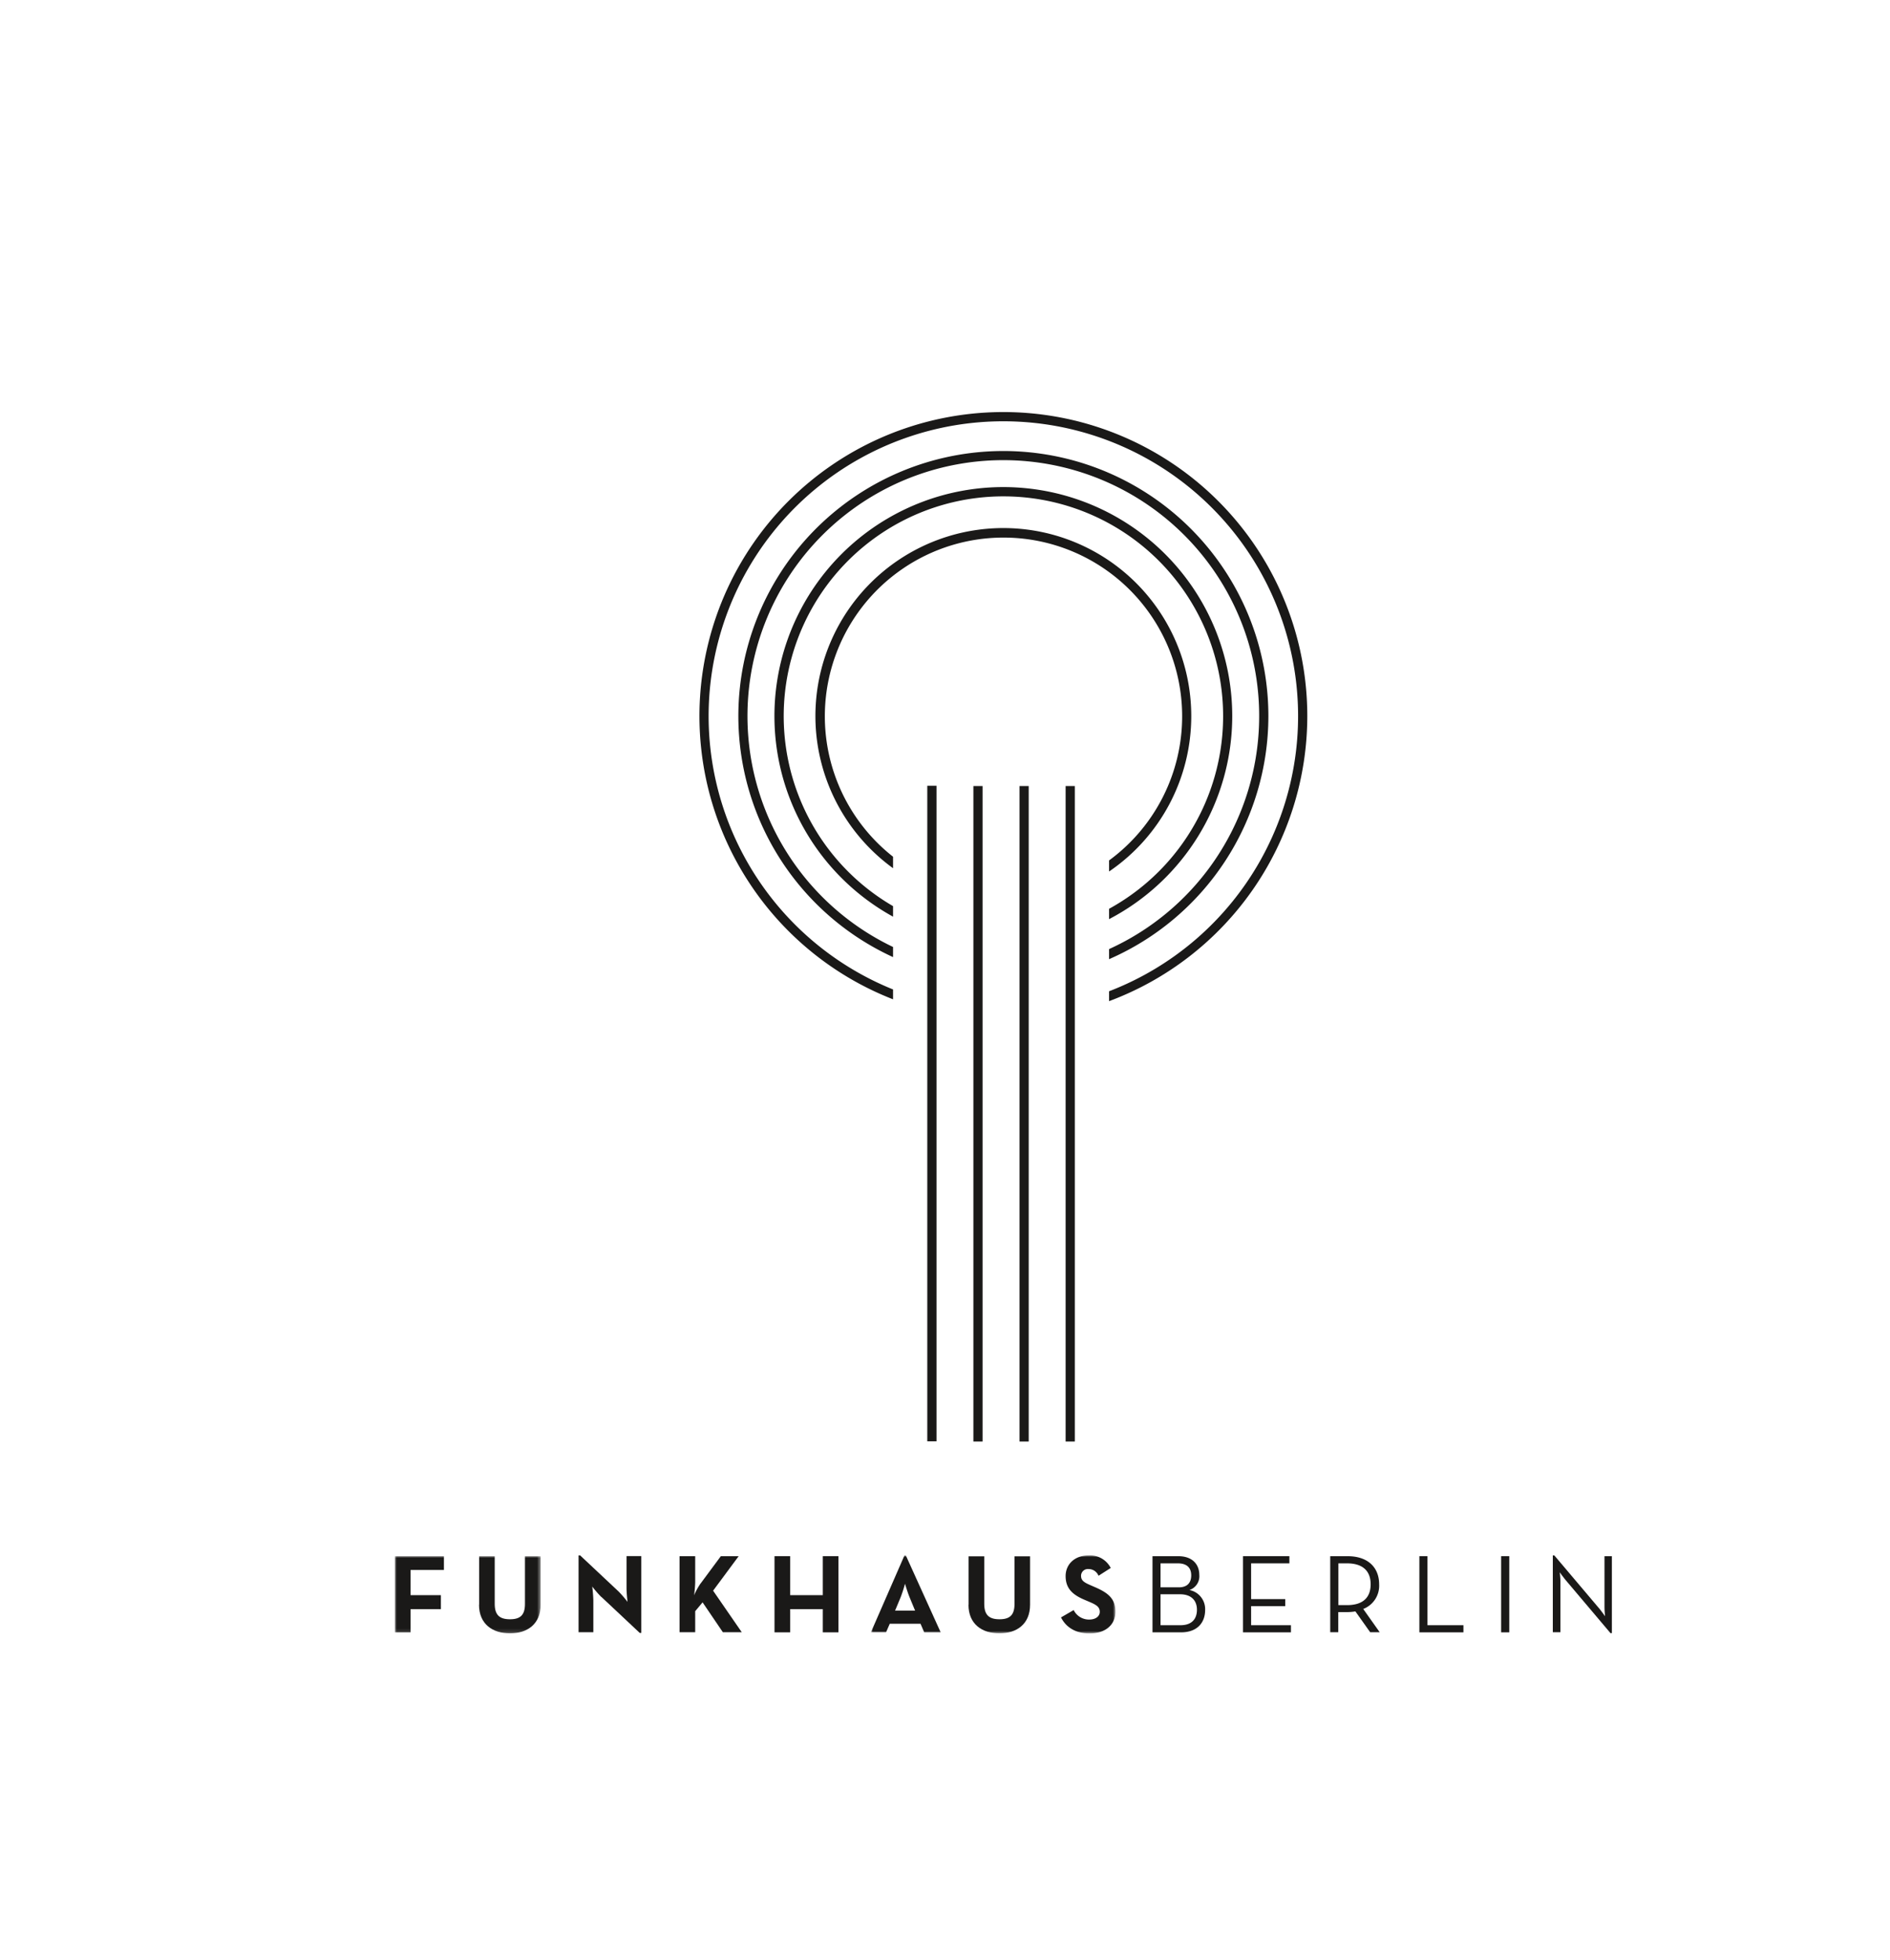 <?xml version="1.0" encoding="UTF-8"?> <svg xmlns="http://www.w3.org/2000/svg" xmlns:xlink="http://www.w3.org/1999/xlink" id="Layer_1" data-name="Layer 1" viewBox="0 0 511.92 530.78"><defs><style>.cls-1{fill:#fff;}.cls-2{fill:#1a1918;}.cls-3{mask:url(#mask);}.cls-4{mask:url(#mask-2-2);}.cls-5{mask:url(#mask-3);}.cls-6{mask:url(#mask-4-2);}</style><mask id="mask" x="106.96" y="421.41" width="39.51" height="20.85" maskUnits="userSpaceOnUse"><g id="mask-2"><polygon id="path-1" class="cls-1" points="146.47 442.25 106.96 442.25 106.96 431.83 106.96 421.4 146.47 421.4 146.47 442.25"></polygon></g></mask><mask id="mask-2-2" x="106.96" y="421.41" width="39.51" height="20.9" maskUnits="userSpaceOnUse"><g id="mask-2-3" data-name="mask-2"><polygon id="path-1-2" data-name="path-1" class="cls-1" points="146.47 442.25 106.96 442.25 106.96 431.83 106.96 421.4 146.47 421.4 146.47 442.25"></polygon></g></mask><mask id="mask-3" x="235.94" y="421.17" width="66.19" height="21.09" maskUnits="userSpaceOnUse"><g id="mask-4"><polygon id="path-3" class="cls-1" points="235.94 442.25 302.13 442.25 302.13 421.17 235.94 421.17 235.94 442.25"></polygon></g></mask><mask id="mask-4-2" x="235.94" y="421.17" width="66.19" height="21.14" maskUnits="userSpaceOnUse"><g id="mask-4-3" data-name="mask-4"><polygon id="path-3-2" data-name="path-3" class="cls-1" points="235.94 442.25 302.13 442.25 302.13 421.17 235.94 421.17 235.94 442.25"></polygon></g></mask></defs><title>-</title><g id="Page-1"><g id="Group"><path id="Fill-1" class="cls-2" d="M322.66,193.94a50.9,50.9,0,1,0-80.77,41.17V232a48.39,48.39,0,1,1,58.51,1V236a50.87,50.87,0,0,0,22.26-42.06"></path><path id="Fill-2" class="cls-2" d="M333.76,193.94a62,62,0,1,0-91.87,54.29v-2.85a59.51,59.51,0,1,1,58.51.72v2.8a62.05,62.05,0,0,0,33.36-55"></path><path id="Fill-3" class="cls-2" d="M343.55,193.94a71.78,71.78,0,1,0-101.66,65.24v-2.74a69.3,69.3,0,1,1,58.51.57v2.73a71.86,71.86,0,0,0,43.15-65.8"></path><path id="Fill-4" class="cls-2" d="M354.09,193.94a82.32,82.32,0,1,0-112.2,76.67v-2.67a79.83,79.83,0,1,1,58.51.49v2.68a82.44,82.44,0,0,0,53.69-77.17"></path><polygon id="Fill-5" class="cls-2" points="251.16 390.3 253.66 390.3 253.66 212.79 251.16 212.79 251.16 390.3"></polygon><polygon id="Fill-6" class="cls-2" points="288.63 390.36 291.12 390.36 291.12 212.86 288.63 212.86 288.63 390.36"></polygon><polygon id="Fill-7" class="cls-2" points="276.14 390.36 278.63 390.36 278.63 212.86 276.14 212.86 276.14 390.36"></polygon><polygon id="Fill-8" class="cls-2" points="263.65 390.36 266.14 390.36 266.14 212.86 263.65 212.86 263.65 390.36"></polygon><g id="Group-12"><g class="cls-3"><polyline id="Fill-9" class="cls-2" points="106.96 421.4 120.24 421.4 120.24 425.14 111.21 425.14 111.21 431.96 119.42 431.96 119.42 435.75 111.21 435.75 111.21 442.03 106.96 442.03 106.96 421.4"></polyline></g><g class="cls-4"><path id="Fill-11" class="cls-2" d="M129.78,434.57V421.41H134v12.92c0,3,1.31,4.16,4.13,4.16s4.06-1.16,4.06-4.16V421.41h4.25v13.16c0,5.22-3.61,7.74-8.31,7.74s-8.38-2.52-8.38-7.74"></path></g></g><path id="Fill-13" class="cls-2" d="M162.86,432.45a30.31,30.31,0,0,1-2.45-2.82,36.56,36.56,0,0,1,.3,3.76V442h-4v-20.8h.43l10.4,9.76a29.7,29.7,0,0,1,2.43,2.82s-.27-2.33-.27-3.76v-8.64h4v20.81h-.42l-10.41-9.77"></path><path id="Fill-14" class="cls-2" d="M189.78,428.78l5.46-7.37h4.83l-6.92,9.34L200.91,442h-5.12l-5.49-8.09-2,2.39V442h-4.24V421.41h4.24v7.12A34,34,0,0,1,188,432a18.12,18.12,0,0,1,1.76-3.21"></path><polyline id="Fill-15" class="cls-2" points="209.78 421.4 214.03 421.4 214.03 431.96 222.86 431.96 222.86 421.4 227.1 421.4 227.1 442.03 222.86 442.03 222.86 435.75 214.03 435.75 214.03 442.03 209.78 442.03 209.78 421.4"></polyline><g id="Group-20"><g class="cls-5"><path id="Fill-16" class="cls-2" d="M247.86,436.15l-1.48-3.58c-.6-1.46-1.25-3.7-1.25-3.7a38.08,38.08,0,0,1-1.2,3.7l-1.49,3.58ZM245,421.23h.36l9.43,20.8h-4.46l-1-2.33H241L240,442h-4.1l9.08-20.8Z"></path></g><g class="cls-6"><path id="Fill-18" class="cls-2" d="M262.35,434.57V421.41h4.24v12.92c0,3,1.31,4.16,4.13,4.16s4.07-1.16,4.07-4.16V421.41H279v13.16c0,5.22-3.61,7.74-8.31,7.74s-8.37-2.52-8.37-7.74"></path></g><g class="cls-6"><path id="Fill-19" class="cls-2" d="M287.36,438l3.45-2a4.63,4.63,0,0,0,4.19,2.57c1.76,0,2.88-.87,2.88-2.09,0-1.45-1.15-2-3.09-2.82l-1.06-.45c-3.06-1.31-5.1-2.95-5.1-6.41,0-3.18,2.43-5.6,6.22-5.6a6.28,6.28,0,0,1,6,3.4l-3.31,2.11a2.9,2.9,0,0,0-2.73-1.82,1.84,1.84,0,0,0-2,1.82c0,1.28.78,1.79,2.61,2.58l1.06.46c3.61,1.55,5.64,3.12,5.64,6.67,0,3.82-3,5.92-7,5.92s-6.49-1.88-7.73-4.34"></path></g></g><path id="Fill-21" class="cls-2" d="M319.74,440.1c3.16,0,4.46-1.79,4.46-4.19s-1.43-4.19-4.58-4.19h-5.28v8.38Zm-.43-10.26c2.4,0,3.34-1.37,3.34-3.25s-1-3.24-3.64-3.24h-4.67v6.49Zm-7.15-8.43h7c3.86,0,5.68,2.28,5.68,5.06a3.94,3.94,0,0,1-2.67,4.1,5.27,5.27,0,0,1,4.25,5.4c0,3.42-2.13,6.06-6.53,6.06h-7.73V421.41Z"></path><polyline id="Fill-22" class="cls-2" points="336.68 421.4 349.24 421.4 349.24 423.35 338.87 423.35 338.87 433.03 348.12 433.03 348.12 434.94 338.87 434.94 338.87 440.1 349.66 440.1 349.66 442.03 336.68 442.03 336.68 421.4"></polyline><path id="Fill-23" class="cls-2" d="M364.84,434.66c4.68,0,6.41-2.39,6.41-5.64s-1.76-5.67-6.41-5.67h-2.33v11.31ZM373.7,442h-2.58l-4-5.64a13.18,13.18,0,0,1-2.18.19h-2.46V442h-2.18V421.41H365c5.64,0,8.55,3.16,8.55,7.61a6.74,6.74,0,0,1-4.31,6.68L373.7,442Z"></path><polyline id="Fill-24" class="cls-2" points="384.45 421.4 386.64 421.4 386.64 440.1 396.38 440.1 396.38 442.03 384.45 442.03 384.45 421.4"></polyline><polygon id="Fill-25" class="cls-2" points="406.59 442.03 408.8 442.03 408.8 421.4 406.59 421.4 406.59 442.03"></polygon><path id="Fill-26" class="cls-2" d="M423.9,427.68c-.58-.69-1.43-1.91-1.43-1.91s.18,1.46.18,2.34V442h-2.06V421.2H421l12.32,14.56c.57.69,1.42,1.91,1.42,1.91s-.15-1.46-.15-2.34V421.41h2v20.84h-.37L423.9,427.68"></path></g></g></svg> 